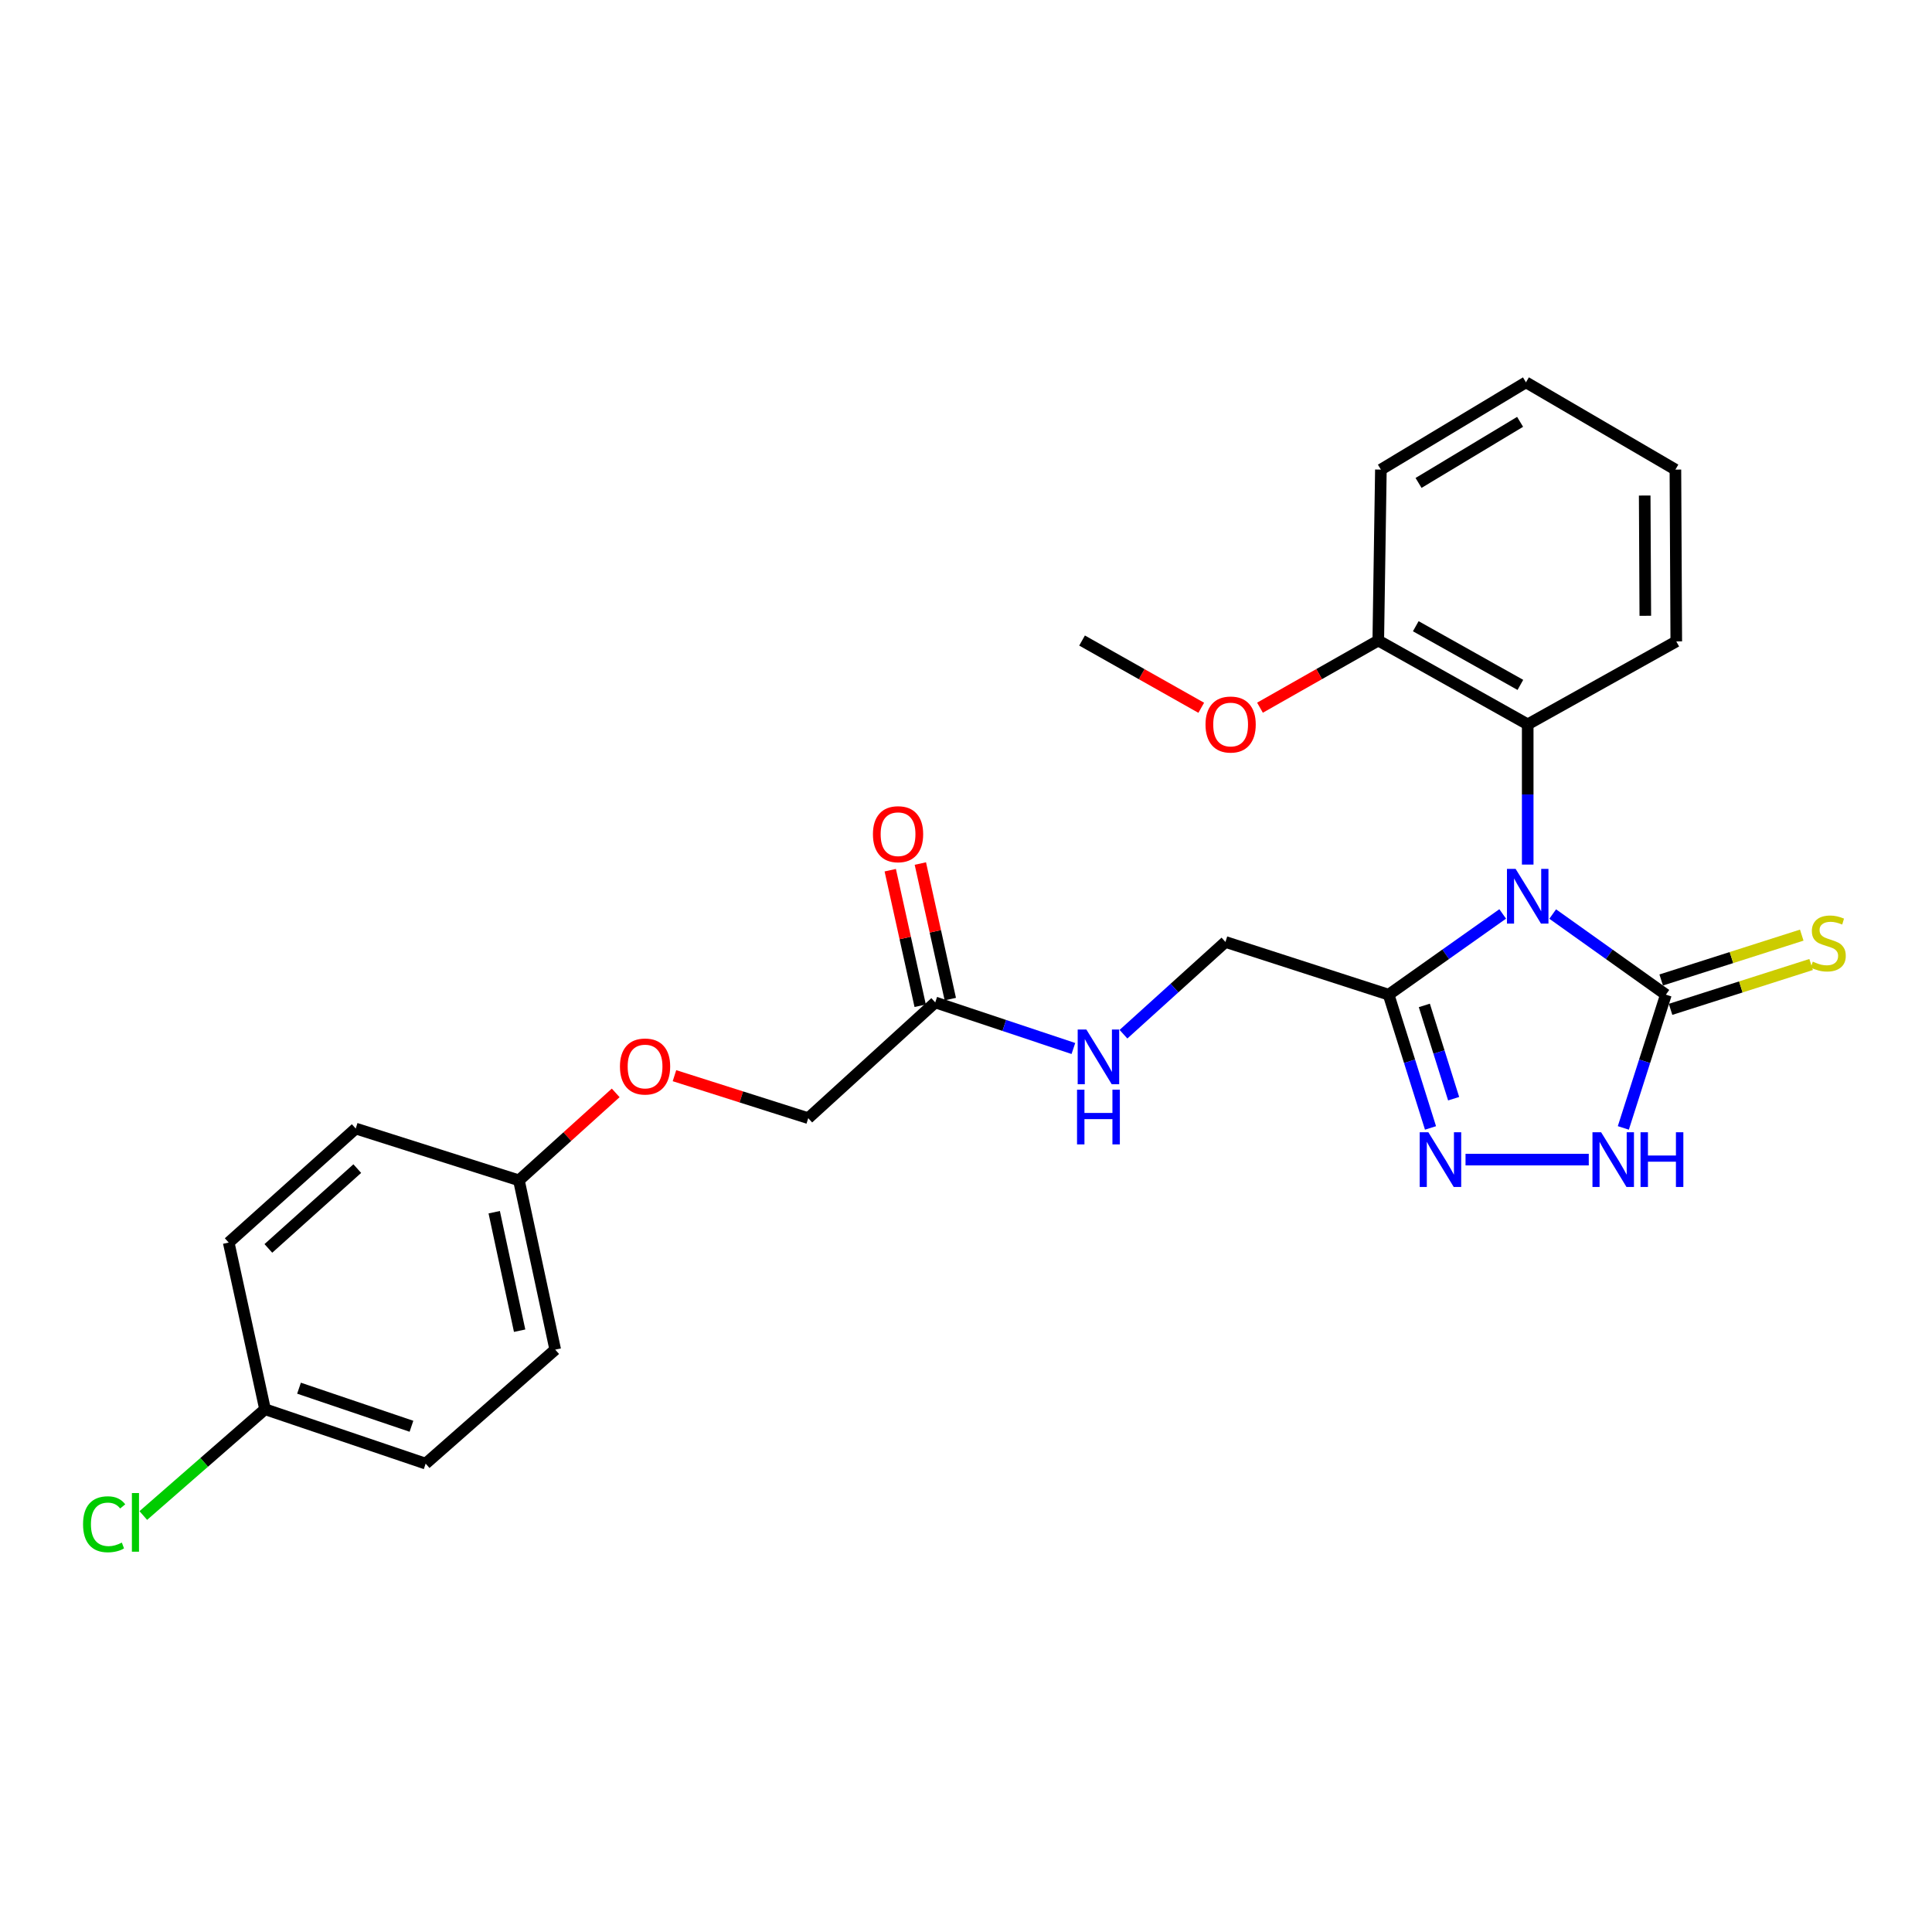 <?xml version='1.0' encoding='iso-8859-1'?>
<svg version='1.1' baseProfile='full'
              xmlns='http://www.w3.org/2000/svg'
                      xmlns:rdkit='http://www.rdkit.org/xml'
                      xmlns:xlink='http://www.w3.org/1999/xlink'
                  xml:space='preserve'
width='1000px' height='1000px' viewBox='0 0 1000 1000'>
<!-- END OF HEADER -->
<rect style='opacity:1.0;fill:#FFFFFF;stroke:none' width='1000' height='1000' x='0' y='0'> </rect>
<path class='bond-0' d='M 803.675,473.103 L 832.965,493.971' style='fill:none;fill-rule:evenodd;stroke:#0000FF;stroke-width:6px;stroke-linecap:butt;stroke-linejoin:miter;stroke-opacity:1' />
<path class='bond-0' d='M 832.965,493.971 L 862.255,514.839' style='fill:none;fill-rule:evenodd;stroke:#000000;stroke-width:6px;stroke-linecap:butt;stroke-linejoin:miter;stroke-opacity:1' />
<path class='bond-1' d='M 777.795,473.05 L 748.275,493.944' style='fill:none;fill-rule:evenodd;stroke:#0000FF;stroke-width:6px;stroke-linecap:butt;stroke-linejoin:miter;stroke-opacity:1' />
<path class='bond-1' d='M 748.275,493.944 L 718.755,514.839' style='fill:none;fill-rule:evenodd;stroke:#000000;stroke-width:6px;stroke-linecap:butt;stroke-linejoin:miter;stroke-opacity:1' />
<path class='bond-4' d='M 790.74,447.503 L 790.74,411.217' style='fill:none;fill-rule:evenodd;stroke:#0000FF;stroke-width:6px;stroke-linecap:butt;stroke-linejoin:miter;stroke-opacity:1' />
<path class='bond-4' d='M 790.74,411.217 L 790.74,374.93' style='fill:none;fill-rule:evenodd;stroke:#000000;stroke-width:6px;stroke-linecap:butt;stroke-linejoin:miter;stroke-opacity:1' />
<path class='bond-3' d='M 862.255,514.839 L 851.244,549.326' style='fill:none;fill-rule:evenodd;stroke:#000000;stroke-width:6px;stroke-linecap:butt;stroke-linejoin:miter;stroke-opacity:1' />
<path class='bond-3' d='M 851.244,549.326 L 840.233,583.813' style='fill:none;fill-rule:evenodd;stroke:#0000FF;stroke-width:6px;stroke-linecap:butt;stroke-linejoin:miter;stroke-opacity:1' />
<path class='bond-5' d='M 864.681,522.442 L 901.057,510.835' style='fill:none;fill-rule:evenodd;stroke:#000000;stroke-width:6px;stroke-linecap:butt;stroke-linejoin:miter;stroke-opacity:1' />
<path class='bond-5' d='M 901.057,510.835 L 937.432,499.228' style='fill:none;fill-rule:evenodd;stroke:#CCCC00;stroke-width:6px;stroke-linecap:butt;stroke-linejoin:miter;stroke-opacity:1' />
<path class='bond-5' d='M 859.829,507.236 L 896.205,495.629' style='fill:none;fill-rule:evenodd;stroke:#000000;stroke-width:6px;stroke-linecap:butt;stroke-linejoin:miter;stroke-opacity:1' />
<path class='bond-5' d='M 896.205,495.629 L 932.58,484.022' style='fill:none;fill-rule:evenodd;stroke:#CCCC00;stroke-width:6px;stroke-linecap:butt;stroke-linejoin:miter;stroke-opacity:1' />
<path class='bond-2' d='M 718.755,514.839 L 729.591,549.328' style='fill:none;fill-rule:evenodd;stroke:#000000;stroke-width:6px;stroke-linecap:butt;stroke-linejoin:miter;stroke-opacity:1' />
<path class='bond-2' d='M 729.591,549.328 L 740.427,583.817' style='fill:none;fill-rule:evenodd;stroke:#0000FF;stroke-width:6px;stroke-linecap:butt;stroke-linejoin:miter;stroke-opacity:1' />
<path class='bond-2' d='M 737.233,520.401 L 744.818,544.544' style='fill:none;fill-rule:evenodd;stroke:#000000;stroke-width:6px;stroke-linecap:butt;stroke-linejoin:miter;stroke-opacity:1' />
<path class='bond-2' d='M 744.818,544.544 L 752.403,568.686' style='fill:none;fill-rule:evenodd;stroke:#0000FF;stroke-width:6px;stroke-linecap:butt;stroke-linejoin:miter;stroke-opacity:1' />
<path class='bond-7' d='M 718.755,514.839 L 634.285,487.554' style='fill:none;fill-rule:evenodd;stroke:#000000;stroke-width:6px;stroke-linecap:butt;stroke-linejoin:miter;stroke-opacity:1' />
<path class='bond-26' d='M 758.554,600.214 L 822.346,600.214' style='fill:none;fill-rule:evenodd;stroke:#0000FF;stroke-width:6px;stroke-linecap:butt;stroke-linejoin:miter;stroke-opacity:1' />
<path class='bond-9' d='M 790.74,374.93 L 713.39,331.542' style='fill:none;fill-rule:evenodd;stroke:#000000;stroke-width:6px;stroke-linecap:butt;stroke-linejoin:miter;stroke-opacity:1' />
<path class='bond-9' d='M 786.946,354.501 L 732.801,324.129' style='fill:none;fill-rule:evenodd;stroke:#000000;stroke-width:6px;stroke-linecap:butt;stroke-linejoin:miter;stroke-opacity:1' />
<path class='bond-21' d='M 790.74,374.93 L 867.638,331.994' style='fill:none;fill-rule:evenodd;stroke:#000000;stroke-width:6px;stroke-linecap:butt;stroke-linejoin:miter;stroke-opacity:1' />
<path class='bond-6' d='M 484.08,518.856 L 519.833,530.78' style='fill:none;fill-rule:evenodd;stroke:#000000;stroke-width:6px;stroke-linecap:butt;stroke-linejoin:miter;stroke-opacity:1' />
<path class='bond-6' d='M 519.833,530.78 L 555.585,542.703' style='fill:none;fill-rule:evenodd;stroke:#0000FF;stroke-width:6px;stroke-linecap:butt;stroke-linejoin:miter;stroke-opacity:1' />
<path class='bond-10' d='M 491.873,517.135 L 484.124,482.052' style='fill:none;fill-rule:evenodd;stroke:#000000;stroke-width:6px;stroke-linecap:butt;stroke-linejoin:miter;stroke-opacity:1' />
<path class='bond-10' d='M 484.124,482.052 L 476.375,446.969' style='fill:none;fill-rule:evenodd;stroke:#FF0000;stroke-width:6px;stroke-linecap:butt;stroke-linejoin:miter;stroke-opacity:1' />
<path class='bond-10' d='M 476.288,520.577 L 468.539,485.494' style='fill:none;fill-rule:evenodd;stroke:#000000;stroke-width:6px;stroke-linecap:butt;stroke-linejoin:miter;stroke-opacity:1' />
<path class='bond-10' d='M 468.539,485.494 L 460.79,450.411' style='fill:none;fill-rule:evenodd;stroke:#FF0000;stroke-width:6px;stroke-linecap:butt;stroke-linejoin:miter;stroke-opacity:1' />
<path class='bond-12' d='M 484.08,518.856 L 418.347,578.764' style='fill:none;fill-rule:evenodd;stroke:#000000;stroke-width:6px;stroke-linecap:butt;stroke-linejoin:miter;stroke-opacity:1' />
<path class='bond-8' d='M 634.285,487.554 L 607.896,511.43' style='fill:none;fill-rule:evenodd;stroke:#000000;stroke-width:6px;stroke-linecap:butt;stroke-linejoin:miter;stroke-opacity:1' />
<path class='bond-8' d='M 607.896,511.43 L 581.507,535.305' style='fill:none;fill-rule:evenodd;stroke:#0000FF;stroke-width:6px;stroke-linecap:butt;stroke-linejoin:miter;stroke-opacity:1' />
<path class='bond-20' d='M 713.39,331.542 L 682.779,348.922' style='fill:none;fill-rule:evenodd;stroke:#000000;stroke-width:6px;stroke-linecap:butt;stroke-linejoin:miter;stroke-opacity:1' />
<path class='bond-20' d='M 682.779,348.922 L 652.168,366.302' style='fill:none;fill-rule:evenodd;stroke:#FF0000;stroke-width:6px;stroke-linecap:butt;stroke-linejoin:miter;stroke-opacity:1' />
<path class='bond-22' d='M 713.39,331.542 L 714.747,243.063' style='fill:none;fill-rule:evenodd;stroke:#000000;stroke-width:6px;stroke-linecap:butt;stroke-linejoin:miter;stroke-opacity:1' />
<path class='bond-11' d='M 349.101,556.772 L 383.724,567.768' style='fill:none;fill-rule:evenodd;stroke:#FF0000;stroke-width:6px;stroke-linecap:butt;stroke-linejoin:miter;stroke-opacity:1' />
<path class='bond-11' d='M 383.724,567.768 L 418.347,578.764' style='fill:none;fill-rule:evenodd;stroke:#000000;stroke-width:6px;stroke-linecap:butt;stroke-linejoin:miter;stroke-opacity:1' />
<path class='bond-13' d='M 318.685,565.676 L 293.64,588.31' style='fill:none;fill-rule:evenodd;stroke:#FF0000;stroke-width:6px;stroke-linecap:butt;stroke-linejoin:miter;stroke-opacity:1' />
<path class='bond-13' d='M 293.64,588.31 L 268.595,610.943' style='fill:none;fill-rule:evenodd;stroke:#000000;stroke-width:6px;stroke-linecap:butt;stroke-linejoin:miter;stroke-opacity:1' />
<path class='bond-16' d='M 268.595,610.943 L 184.124,584.137' style='fill:none;fill-rule:evenodd;stroke:#000000;stroke-width:6px;stroke-linecap:butt;stroke-linejoin:miter;stroke-opacity:1' />
<path class='bond-17' d='M 268.595,610.943 L 287.385,698.562' style='fill:none;fill-rule:evenodd;stroke:#000000;stroke-width:6px;stroke-linecap:butt;stroke-linejoin:miter;stroke-opacity:1' />
<path class='bond-17' d='M 255.807,627.433 L 268.96,688.766' style='fill:none;fill-rule:evenodd;stroke:#000000;stroke-width:6px;stroke-linecap:butt;stroke-linejoin:miter;stroke-opacity:1' />
<path class='bond-14' d='M 137.181,729.42 L 220.321,757.574' style='fill:none;fill-rule:evenodd;stroke:#000000;stroke-width:6px;stroke-linecap:butt;stroke-linejoin:miter;stroke-opacity:1' />
<path class='bond-14' d='M 154.771,718.525 L 212.969,738.233' style='fill:none;fill-rule:evenodd;stroke:#000000;stroke-width:6px;stroke-linecap:butt;stroke-linejoin:miter;stroke-opacity:1' />
<path class='bond-15' d='M 137.181,729.42 L 105.677,756.925' style='fill:none;fill-rule:evenodd;stroke:#000000;stroke-width:6px;stroke-linecap:butt;stroke-linejoin:miter;stroke-opacity:1' />
<path class='bond-15' d='M 105.677,756.925 L 74.174,784.43' style='fill:none;fill-rule:evenodd;stroke:#00CC00;stroke-width:6px;stroke-linecap:butt;stroke-linejoin:miter;stroke-opacity:1' />
<path class='bond-28' d='M 137.181,729.42 L 118.382,643.15' style='fill:none;fill-rule:evenodd;stroke:#000000;stroke-width:6px;stroke-linecap:butt;stroke-linejoin:miter;stroke-opacity:1' />
<path class='bond-18' d='M 184.124,584.137 L 118.382,643.15' style='fill:none;fill-rule:evenodd;stroke:#000000;stroke-width:6px;stroke-linecap:butt;stroke-linejoin:miter;stroke-opacity:1' />
<path class='bond-18' d='M 184.925,604.867 L 138.905,646.176' style='fill:none;fill-rule:evenodd;stroke:#000000;stroke-width:6px;stroke-linecap:butt;stroke-linejoin:miter;stroke-opacity:1' />
<path class='bond-19' d='M 287.385,698.562 L 220.321,757.574' style='fill:none;fill-rule:evenodd;stroke:#000000;stroke-width:6px;stroke-linecap:butt;stroke-linejoin:miter;stroke-opacity:1' />
<path class='bond-23' d='M 621.764,366.349 L 590.919,348.946' style='fill:none;fill-rule:evenodd;stroke:#FF0000;stroke-width:6px;stroke-linecap:butt;stroke-linejoin:miter;stroke-opacity:1' />
<path class='bond-23' d='M 590.919,348.946 L 560.074,331.542' style='fill:none;fill-rule:evenodd;stroke:#000000;stroke-width:6px;stroke-linecap:butt;stroke-linejoin:miter;stroke-opacity:1' />
<path class='bond-24' d='M 867.638,331.994 L 867.186,243.063' style='fill:none;fill-rule:evenodd;stroke:#000000;stroke-width:6px;stroke-linecap:butt;stroke-linejoin:miter;stroke-opacity:1' />
<path class='bond-24' d='M 851.609,318.736 L 851.292,256.484' style='fill:none;fill-rule:evenodd;stroke:#000000;stroke-width:6px;stroke-linecap:butt;stroke-linejoin:miter;stroke-opacity:1' />
<path class='bond-27' d='M 714.747,243.063 L 789.836,197.893' style='fill:none;fill-rule:evenodd;stroke:#000000;stroke-width:6px;stroke-linecap:butt;stroke-linejoin:miter;stroke-opacity:1' />
<path class='bond-27' d='M 734.238,249.965 L 786.8,218.346' style='fill:none;fill-rule:evenodd;stroke:#000000;stroke-width:6px;stroke-linecap:butt;stroke-linejoin:miter;stroke-opacity:1' />
<path class='bond-25' d='M 867.186,243.063 L 789.836,197.893' style='fill:none;fill-rule:evenodd;stroke:#000000;stroke-width:6px;stroke-linecap:butt;stroke-linejoin:miter;stroke-opacity:1' />
<path  class='atom-0' d='M 784.48 449.727
L 793.76 464.727
Q 794.68 466.207, 796.16 468.887
Q 797.64 471.567, 797.72 471.727
L 797.72 449.727
L 801.48 449.727
L 801.48 478.047
L 797.6 478.047
L 787.64 461.647
Q 786.48 459.727, 785.24 457.527
Q 784.04 455.327, 783.68 454.647
L 783.68 478.047
L 780 478.047
L 780 449.727
L 784.48 449.727
' fill='#0000FF'/>
<path  class='atom-3' d='M 739.319 586.054
L 748.599 601.054
Q 749.519 602.534, 750.999 605.214
Q 752.479 607.894, 752.559 608.054
L 752.559 586.054
L 756.319 586.054
L 756.319 614.374
L 752.439 614.374
L 742.479 597.974
Q 741.319 596.054, 740.079 593.854
Q 738.879 591.654, 738.519 590.974
L 738.519 614.374
L 734.839 614.374
L 734.839 586.054
L 739.319 586.054
' fill='#0000FF'/>
<path  class='atom-4' d='M 828.737 586.054
L 838.017 601.054
Q 838.937 602.534, 840.417 605.214
Q 841.897 607.894, 841.977 608.054
L 841.977 586.054
L 845.737 586.054
L 845.737 614.374
L 841.857 614.374
L 831.897 597.974
Q 830.737 596.054, 829.497 593.854
Q 828.297 591.654, 827.937 590.974
L 827.937 614.374
L 824.257 614.374
L 824.257 586.054
L 828.737 586.054
' fill='#0000FF'/>
<path  class='atom-4' d='M 849.137 586.054
L 852.977 586.054
L 852.977 598.094
L 867.457 598.094
L 867.457 586.054
L 871.297 586.054
L 871.297 614.374
L 867.457 614.374
L 867.457 601.294
L 852.977 601.294
L 852.977 614.374
L 849.137 614.374
L 849.137 586.054
' fill='#0000FF'/>
<path  class='atom-6' d='M 938.291 497.744
Q 938.611 497.864, 939.931 498.424
Q 941.251 498.984, 942.691 499.344
Q 944.171 499.664, 945.611 499.664
Q 948.291 499.664, 949.851 498.384
Q 951.411 497.064, 951.411 494.784
Q 951.411 493.224, 950.611 492.264
Q 949.851 491.304, 948.651 490.784
Q 947.451 490.264, 945.451 489.664
Q 942.931 488.904, 941.411 488.184
Q 939.931 487.464, 938.851 485.944
Q 937.811 484.424, 937.811 481.864
Q 937.811 478.304, 940.211 476.104
Q 942.651 473.904, 947.451 473.904
Q 950.731 473.904, 954.451 475.464
L 953.531 478.544
Q 950.131 477.144, 947.571 477.144
Q 944.811 477.144, 943.291 478.304
Q 941.771 479.424, 941.811 481.384
Q 941.811 482.904, 942.571 483.824
Q 943.371 484.744, 944.491 485.264
Q 945.651 485.784, 947.571 486.384
Q 950.131 487.184, 951.651 487.984
Q 953.171 488.784, 954.251 490.424
Q 955.371 492.024, 955.371 494.784
Q 955.371 498.704, 952.731 500.824
Q 950.131 502.904, 945.771 502.904
Q 943.251 502.904, 941.331 502.344
Q 939.451 501.824, 937.211 500.904
L 938.291 497.744
' fill='#CCCC00'/>
<path  class='atom-9' d='M 562.291 532.868
L 571.571 547.868
Q 572.491 549.348, 573.971 552.028
Q 575.451 554.708, 575.531 554.868
L 575.531 532.868
L 579.291 532.868
L 579.291 561.188
L 575.411 561.188
L 565.451 544.788
Q 564.291 542.868, 563.051 540.668
Q 561.851 538.468, 561.491 537.788
L 561.491 561.188
L 557.811 561.188
L 557.811 532.868
L 562.291 532.868
' fill='#0000FF'/>
<path  class='atom-9' d='M 557.471 564.02
L 561.311 564.02
L 561.311 576.06
L 575.791 576.06
L 575.791 564.02
L 579.631 564.02
L 579.631 592.34
L 575.791 592.34
L 575.791 579.26
L 561.311 579.26
L 561.311 592.34
L 557.471 592.34
L 557.471 564.02
' fill='#0000FF'/>
<path  class='atom-11' d='M 451.829 431.779
Q 451.829 424.979, 455.189 421.179
Q 458.549 417.379, 464.829 417.379
Q 471.109 417.379, 474.469 421.179
Q 477.829 424.979, 477.829 431.779
Q 477.829 438.659, 474.429 442.579
Q 471.029 446.459, 464.829 446.459
Q 458.589 446.459, 455.189 442.579
Q 451.829 438.699, 451.829 431.779
M 464.829 443.259
Q 469.149 443.259, 471.469 440.379
Q 473.829 437.459, 473.829 431.779
Q 473.829 426.219, 471.469 423.419
Q 469.149 420.579, 464.829 420.579
Q 460.509 420.579, 458.149 423.379
Q 455.829 426.179, 455.829 431.779
Q 455.829 437.499, 458.149 440.379
Q 460.509 443.259, 464.829 443.259
' fill='#FF0000'/>
<path  class='atom-12' d='M 320.885 552.02
Q 320.885 545.22, 324.245 541.42
Q 327.605 537.62, 333.885 537.62
Q 340.165 537.62, 343.525 541.42
Q 346.885 545.22, 346.885 552.02
Q 346.885 558.9, 343.485 562.82
Q 340.085 566.7, 333.885 566.7
Q 327.645 566.7, 324.245 562.82
Q 320.885 558.94, 320.885 552.02
M 333.885 563.5
Q 338.205 563.5, 340.525 560.62
Q 342.885 557.7, 342.885 552.02
Q 342.885 546.46, 340.525 543.66
Q 338.205 540.82, 333.885 540.82
Q 329.565 540.82, 327.205 543.62
Q 324.885 546.42, 324.885 552.02
Q 324.885 557.74, 327.205 560.62
Q 329.565 563.5, 333.885 563.5
' fill='#FF0000'/>
<path  class='atom-16' d='M 42.988 788.96
Q 42.988 781.92, 46.268 778.24
Q 49.588 774.52, 55.868 774.52
Q 61.708 774.52, 64.828 778.64
L 62.188 780.8
Q 59.908 777.8, 55.868 777.8
Q 51.588 777.8, 49.308 780.68
Q 47.068 783.52, 47.068 788.96
Q 47.068 794.56, 49.388 797.44
Q 51.748 800.32, 56.308 800.32
Q 59.428 800.32, 63.068 798.44
L 64.188 801.44
Q 62.708 802.4, 60.468 802.96
Q 58.228 803.52, 55.748 803.52
Q 49.588 803.52, 46.268 799.76
Q 42.988 796, 42.988 788.96
' fill='#00CC00'/>
<path  class='atom-16' d='M 68.268 772.8
L 71.948 772.8
L 71.948 803.16
L 68.268 803.16
L 68.268 772.8
' fill='#00CC00'/>
<path  class='atom-21' d='M 623.971 375.01
Q 623.971 368.21, 627.331 364.41
Q 630.691 360.61, 636.971 360.61
Q 643.251 360.61, 646.611 364.41
Q 649.971 368.21, 649.971 375.01
Q 649.971 381.89, 646.571 385.81
Q 643.171 389.69, 636.971 389.69
Q 630.731 389.69, 627.331 385.81
Q 623.971 381.93, 623.971 375.01
M 636.971 386.49
Q 641.291 386.49, 643.611 383.61
Q 645.971 380.69, 645.971 375.01
Q 645.971 369.45, 643.611 366.65
Q 641.291 363.81, 636.971 363.81
Q 632.651 363.81, 630.291 366.61
Q 627.971 369.41, 627.971 375.01
Q 627.971 380.73, 630.291 383.61
Q 632.651 386.49, 636.971 386.49
' fill='#FF0000'/>
</svg>
